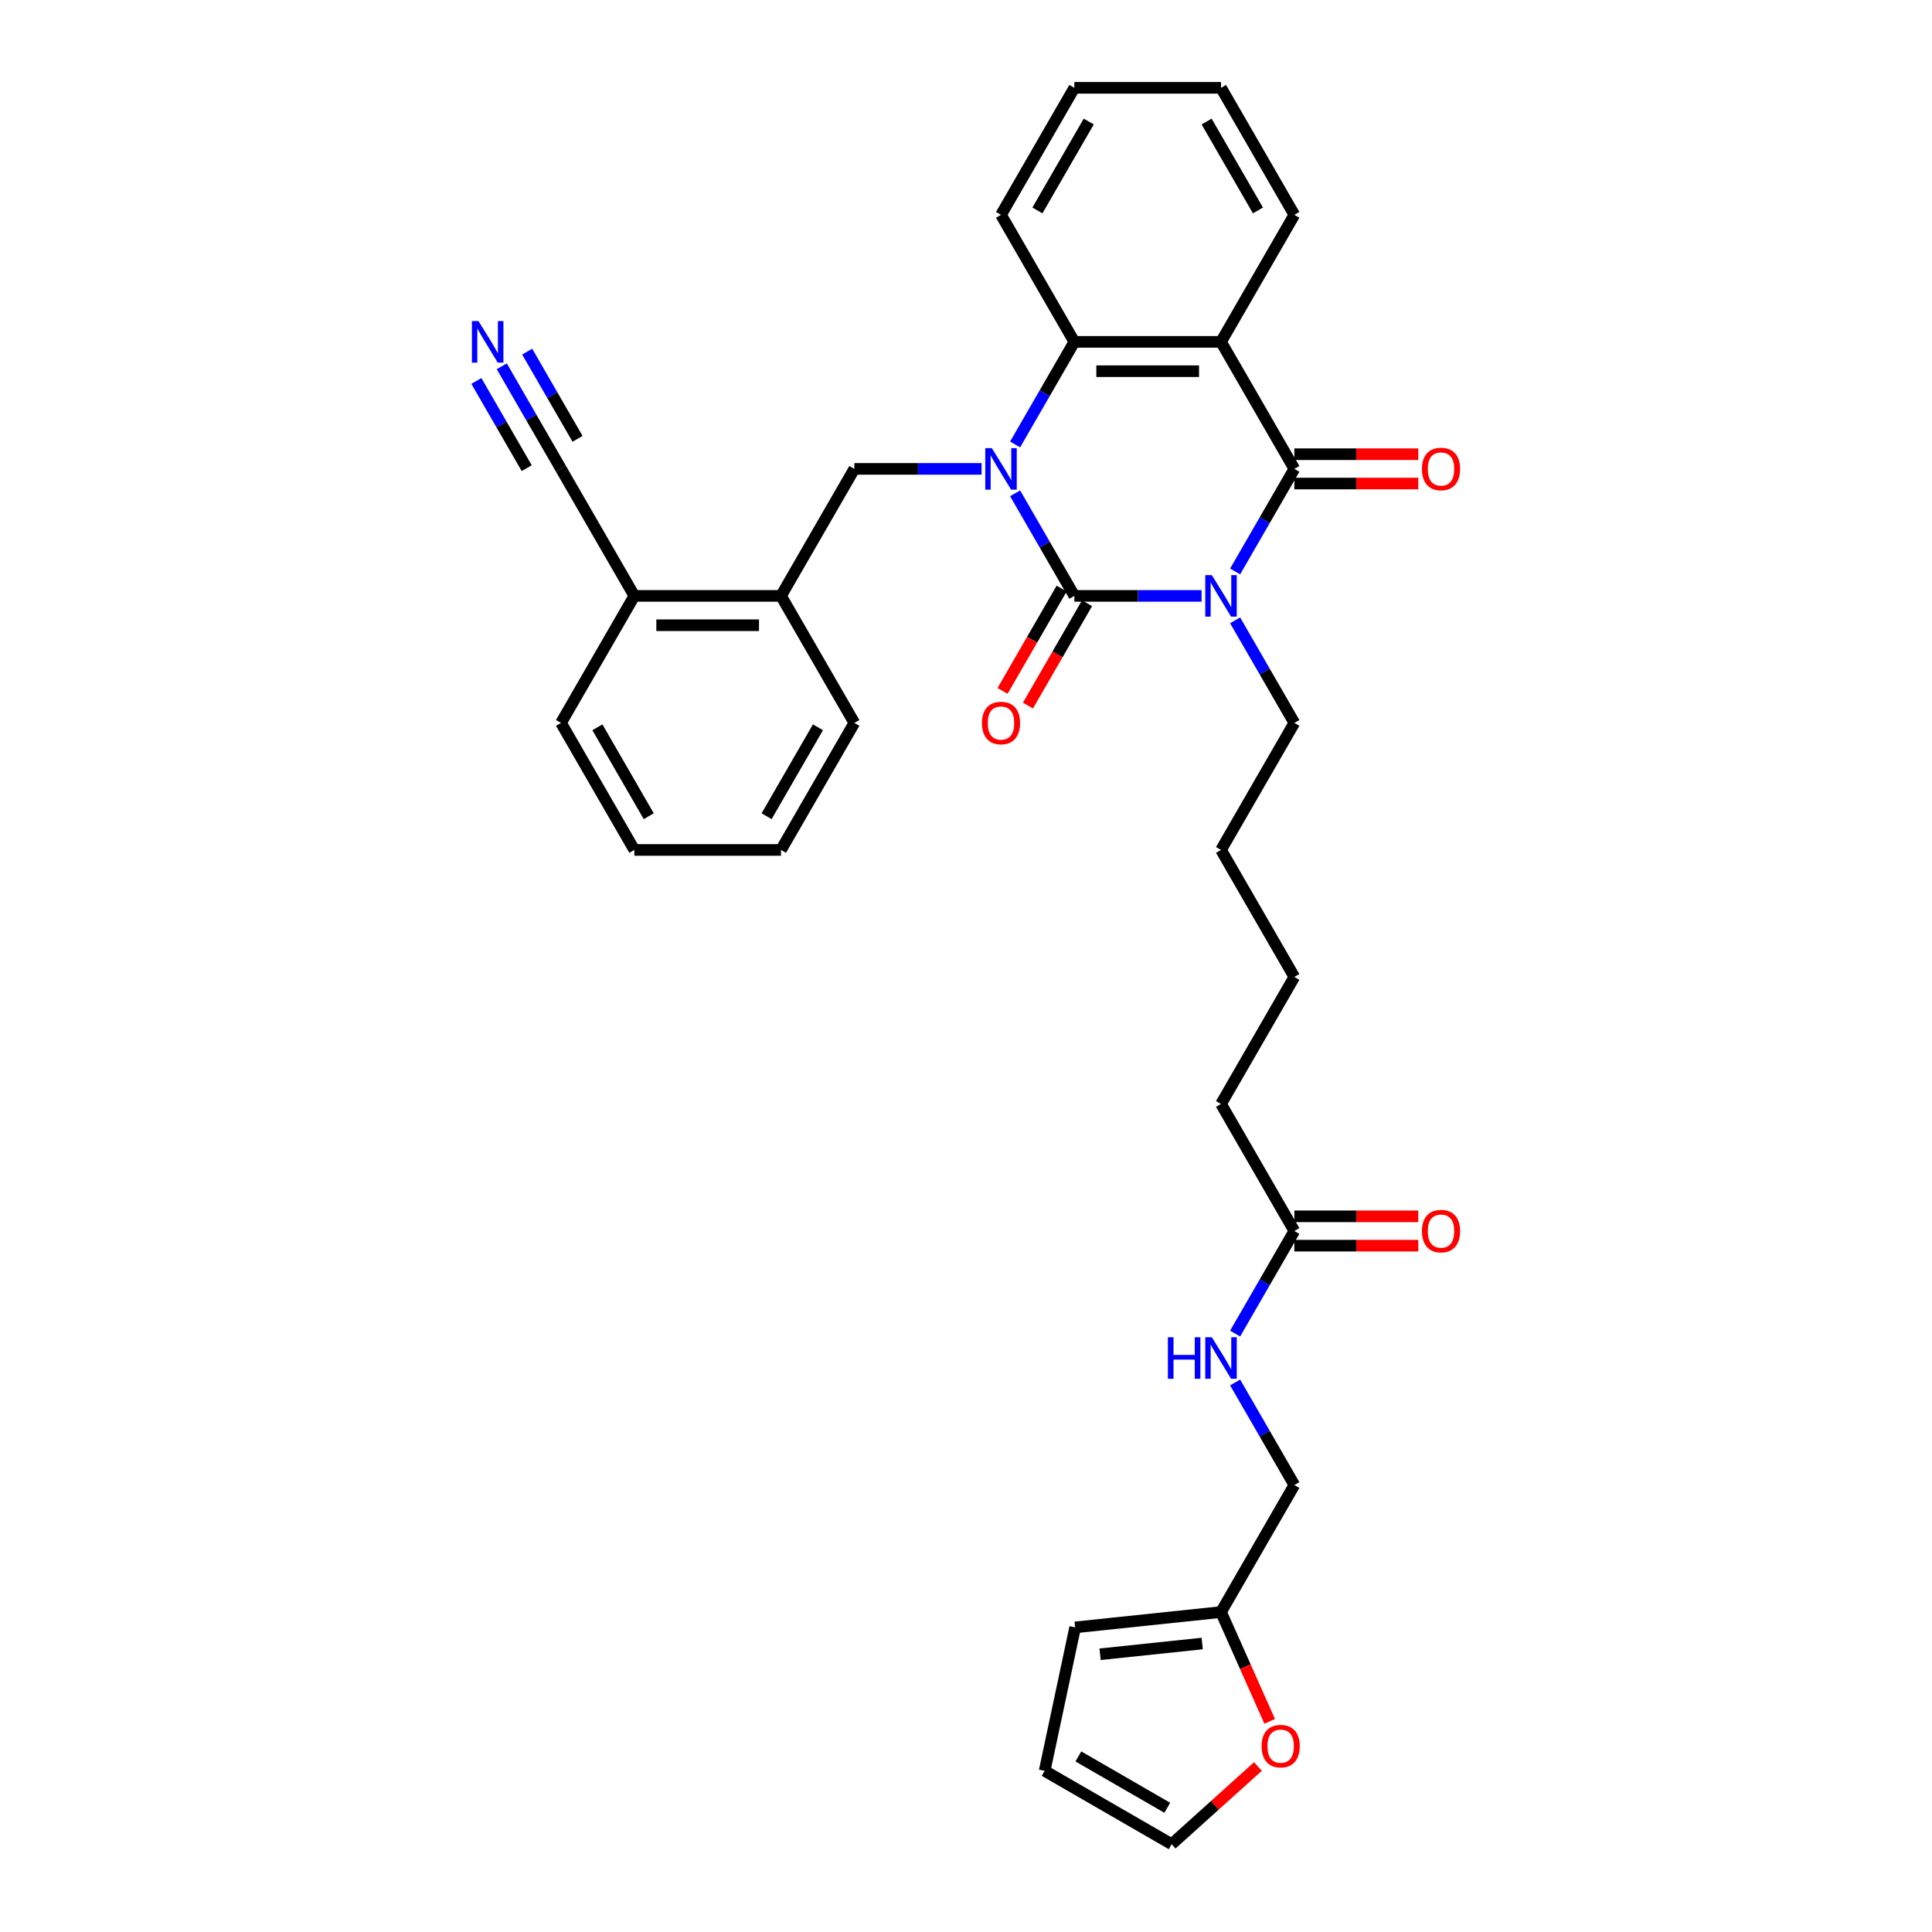 <?xml version='1.0' encoding='iso-8859-1'?>
<svg version='1.1' baseProfile='full'
              xmlns='http://www.w3.org/2000/svg'
                      xmlns:rdkit='http://www.rdkit.org/xml'
                      xmlns:xlink='http://www.w3.org/1999/xlink'
                  xml:space='preserve'
width='1000px' height='1000px' viewBox='0 0 1000 1000'>
<!-- END OF HEADER -->
<rect style='opacity:1.0;fill:#FFFFFF;stroke:none' width='1000' height='1000' x='0' y='0'> </rect>
<path class='bond-0' d='M 621.944,308.435 L 589.011,308.435' style='fill:none;fill-rule:evenodd;stroke:#0000FF;stroke-width:6px;stroke-linecap:butt;stroke-linejoin:miter;stroke-opacity:1' />
<path class='bond-0' d='M 589.011,308.435 L 556.079,308.435' style='fill:none;fill-rule:evenodd;stroke:#000000;stroke-width:6px;stroke-linecap:butt;stroke-linejoin:miter;stroke-opacity:1' />
<path class='bond-2' d='M 639.297,295.787 L 654.625,269.238' style='fill:none;fill-rule:evenodd;stroke:#0000FF;stroke-width:6px;stroke-linecap:butt;stroke-linejoin:miter;stroke-opacity:1' />
<path class='bond-2' d='M 654.625,269.238 L 669.953,242.69' style='fill:none;fill-rule:evenodd;stroke:#000000;stroke-width:6px;stroke-linecap:butt;stroke-linejoin:miter;stroke-opacity:1' />
<path class='bond-20' d='M 639.297,321.082 L 654.625,347.631' style='fill:none;fill-rule:evenodd;stroke:#0000FF;stroke-width:6px;stroke-linecap:butt;stroke-linejoin:miter;stroke-opacity:1' />
<path class='bond-20' d='M 654.625,347.631 L 669.953,374.18' style='fill:none;fill-rule:evenodd;stroke:#000000;stroke-width:6px;stroke-linecap:butt;stroke-linejoin:miter;stroke-opacity:1' />
<path class='bond-1' d='M 556.079,308.435 L 540.751,281.886' style='fill:none;fill-rule:evenodd;stroke:#000000;stroke-width:6px;stroke-linecap:butt;stroke-linejoin:miter;stroke-opacity:1' />
<path class='bond-1' d='M 540.751,281.886 L 525.423,255.337' style='fill:none;fill-rule:evenodd;stroke:#0000FF;stroke-width:6px;stroke-linecap:butt;stroke-linejoin:miter;stroke-opacity:1' />
<path class='bond-9' d='M 549.505,304.639 L 534.212,331.127' style='fill:none;fill-rule:evenodd;stroke:#000000;stroke-width:6px;stroke-linecap:butt;stroke-linejoin:miter;stroke-opacity:1' />
<path class='bond-9' d='M 534.212,331.127 L 518.919,357.615' style='fill:none;fill-rule:evenodd;stroke:#FF0000;stroke-width:6px;stroke-linecap:butt;stroke-linejoin:miter;stroke-opacity:1' />
<path class='bond-9' d='M 562.654,312.231 L 547.361,338.719' style='fill:none;fill-rule:evenodd;stroke:#000000;stroke-width:6px;stroke-linecap:butt;stroke-linejoin:miter;stroke-opacity:1' />
<path class='bond-9' d='M 547.361,338.719 L 532.068,365.207' style='fill:none;fill-rule:evenodd;stroke:#FF0000;stroke-width:6px;stroke-linecap:butt;stroke-linejoin:miter;stroke-opacity:1' />
<path class='bond-5' d='M 508.07,242.69 L 475.138,242.69' style='fill:none;fill-rule:evenodd;stroke:#0000FF;stroke-width:6px;stroke-linecap:butt;stroke-linejoin:miter;stroke-opacity:1' />
<path class='bond-5' d='M 475.138,242.69 L 442.205,242.69' style='fill:none;fill-rule:evenodd;stroke:#000000;stroke-width:6px;stroke-linecap:butt;stroke-linejoin:miter;stroke-opacity:1' />
<path class='bond-33' d='M 525.423,230.042 L 540.751,203.493' style='fill:none;fill-rule:evenodd;stroke:#0000FF;stroke-width:6px;stroke-linecap:butt;stroke-linejoin:miter;stroke-opacity:1' />
<path class='bond-33' d='M 540.751,203.493 L 556.079,176.945' style='fill:none;fill-rule:evenodd;stroke:#000000;stroke-width:6px;stroke-linecap:butt;stroke-linejoin:miter;stroke-opacity:1' />
<path class='bond-3' d='M 669.953,242.69 L 631.995,176.945' style='fill:none;fill-rule:evenodd;stroke:#000000;stroke-width:6px;stroke-linecap:butt;stroke-linejoin:miter;stroke-opacity:1' />
<path class='bond-10' d='M 669.953,250.281 L 702.027,250.281' style='fill:none;fill-rule:evenodd;stroke:#000000;stroke-width:6px;stroke-linecap:butt;stroke-linejoin:miter;stroke-opacity:1' />
<path class='bond-10' d='M 702.027,250.281 L 734.102,250.281' style='fill:none;fill-rule:evenodd;stroke:#FF0000;stroke-width:6px;stroke-linecap:butt;stroke-linejoin:miter;stroke-opacity:1' />
<path class='bond-10' d='M 669.953,235.098 L 702.027,235.098' style='fill:none;fill-rule:evenodd;stroke:#000000;stroke-width:6px;stroke-linecap:butt;stroke-linejoin:miter;stroke-opacity:1' />
<path class='bond-10' d='M 702.027,235.098 L 734.102,235.098' style='fill:none;fill-rule:evenodd;stroke:#FF0000;stroke-width:6px;stroke-linecap:butt;stroke-linejoin:miter;stroke-opacity:1' />
<path class='bond-4' d='M 631.995,176.945 L 556.079,176.945' style='fill:none;fill-rule:evenodd;stroke:#000000;stroke-width:6px;stroke-linecap:butt;stroke-linejoin:miter;stroke-opacity:1' />
<path class='bond-4' d='M 620.608,192.128 L 567.466,192.128' style='fill:none;fill-rule:evenodd;stroke:#000000;stroke-width:6px;stroke-linecap:butt;stroke-linejoin:miter;stroke-opacity:1' />
<path class='bond-22' d='M 631.995,176.945 L 669.953,111.2' style='fill:none;fill-rule:evenodd;stroke:#000000;stroke-width:6px;stroke-linecap:butt;stroke-linejoin:miter;stroke-opacity:1' />
<path class='bond-23' d='M 556.079,176.945 L 518.121,111.2' style='fill:none;fill-rule:evenodd;stroke:#000000;stroke-width:6px;stroke-linecap:butt;stroke-linejoin:miter;stroke-opacity:1' />
<path class='bond-7' d='M 442.205,242.69 L 404.247,308.435' style='fill:none;fill-rule:evenodd;stroke:#000000;stroke-width:6px;stroke-linecap:butt;stroke-linejoin:miter;stroke-opacity:1' />
<path class='bond-6' d='M 259.718,189.592 L 275.046,216.141' style='fill:none;fill-rule:evenodd;stroke:#0000FF;stroke-width:6px;stroke-linecap:butt;stroke-linejoin:miter;stroke-opacity:1' />
<path class='bond-6' d='M 275.046,216.141 L 290.374,242.69' style='fill:none;fill-rule:evenodd;stroke:#000000;stroke-width:6px;stroke-linecap:butt;stroke-linejoin:miter;stroke-opacity:1' />
<path class='bond-6' d='M 246.569,197.184 L 259.597,219.75' style='fill:none;fill-rule:evenodd;stroke:#0000FF;stroke-width:6px;stroke-linecap:butt;stroke-linejoin:miter;stroke-opacity:1' />
<path class='bond-6' d='M 259.597,219.75 L 272.626,242.317' style='fill:none;fill-rule:evenodd;stroke:#000000;stroke-width:6px;stroke-linecap:butt;stroke-linejoin:miter;stroke-opacity:1' />
<path class='bond-6' d='M 272.867,182.001 L 285.895,204.567' style='fill:none;fill-rule:evenodd;stroke:#0000FF;stroke-width:6px;stroke-linecap:butt;stroke-linejoin:miter;stroke-opacity:1' />
<path class='bond-6' d='M 285.895,204.567 L 298.924,227.134' style='fill:none;fill-rule:evenodd;stroke:#000000;stroke-width:6px;stroke-linecap:butt;stroke-linejoin:miter;stroke-opacity:1' />
<path class='bond-14' d='M 404.247,308.435 L 328.331,308.435' style='fill:none;fill-rule:evenodd;stroke:#000000;stroke-width:6px;stroke-linecap:butt;stroke-linejoin:miter;stroke-opacity:1' />
<path class='bond-14' d='M 392.86,323.618 L 339.719,323.618' style='fill:none;fill-rule:evenodd;stroke:#000000;stroke-width:6px;stroke-linecap:butt;stroke-linejoin:miter;stroke-opacity:1' />
<path class='bond-25' d='M 404.247,308.435 L 442.205,374.18' style='fill:none;fill-rule:evenodd;stroke:#000000;stroke-width:6px;stroke-linecap:butt;stroke-linejoin:miter;stroke-opacity:1' />
<path class='bond-8' d='M 290.374,242.69 L 328.331,308.435' style='fill:none;fill-rule:evenodd;stroke:#000000;stroke-width:6px;stroke-linecap:butt;stroke-linejoin:miter;stroke-opacity:1' />
<path class='bond-11' d='M 631.995,834.395 L 669.953,768.65' style='fill:none;fill-rule:evenodd;stroke:#000000;stroke-width:6px;stroke-linecap:butt;stroke-linejoin:miter;stroke-opacity:1' />
<path class='bond-13' d='M 631.995,834.395 L 644.591,862.687' style='fill:none;fill-rule:evenodd;stroke:#000000;stroke-width:6px;stroke-linecap:butt;stroke-linejoin:miter;stroke-opacity:1' />
<path class='bond-13' d='M 644.591,862.687 L 657.188,890.979' style='fill:none;fill-rule:evenodd;stroke:#FF0000;stroke-width:6px;stroke-linecap:butt;stroke-linejoin:miter;stroke-opacity:1' />
<path class='bond-16' d='M 631.995,834.395 L 556.495,842.331' style='fill:none;fill-rule:evenodd;stroke:#000000;stroke-width:6px;stroke-linecap:butt;stroke-linejoin:miter;stroke-opacity:1' />
<path class='bond-16' d='M 622.257,850.686 L 569.407,856.24' style='fill:none;fill-rule:evenodd;stroke:#000000;stroke-width:6px;stroke-linecap:butt;stroke-linejoin:miter;stroke-opacity:1' />
<path class='bond-12' d='M 669.953,637.16 L 631.995,571.415' style='fill:none;fill-rule:evenodd;stroke:#000000;stroke-width:6px;stroke-linecap:butt;stroke-linejoin:miter;stroke-opacity:1' />
<path class='bond-15' d='M 669.953,637.16 L 654.625,663.709' style='fill:none;fill-rule:evenodd;stroke:#000000;stroke-width:6px;stroke-linecap:butt;stroke-linejoin:miter;stroke-opacity:1' />
<path class='bond-15' d='M 654.625,663.709 L 639.297,690.258' style='fill:none;fill-rule:evenodd;stroke:#0000FF;stroke-width:6px;stroke-linecap:butt;stroke-linejoin:miter;stroke-opacity:1' />
<path class='bond-19' d='M 669.953,644.752 L 702.027,644.752' style='fill:none;fill-rule:evenodd;stroke:#000000;stroke-width:6px;stroke-linecap:butt;stroke-linejoin:miter;stroke-opacity:1' />
<path class='bond-19' d='M 702.027,644.752 L 734.102,644.752' style='fill:none;fill-rule:evenodd;stroke:#FF0000;stroke-width:6px;stroke-linecap:butt;stroke-linejoin:miter;stroke-opacity:1' />
<path class='bond-19' d='M 669.953,629.568 L 702.027,629.568' style='fill:none;fill-rule:evenodd;stroke:#000000;stroke-width:6px;stroke-linecap:butt;stroke-linejoin:miter;stroke-opacity:1' />
<path class='bond-19' d='M 702.027,629.568 L 734.102,629.568' style='fill:none;fill-rule:evenodd;stroke:#FF0000;stroke-width:6px;stroke-linecap:butt;stroke-linejoin:miter;stroke-opacity:1' />
<path class='bond-17' d='M 651.106,914.343 L 628.781,934.444' style='fill:none;fill-rule:evenodd;stroke:#FF0000;stroke-width:6px;stroke-linecap:butt;stroke-linejoin:miter;stroke-opacity:1' />
<path class='bond-17' d='M 628.781,934.444 L 606.456,954.545' style='fill:none;fill-rule:evenodd;stroke:#000000;stroke-width:6px;stroke-linecap:butt;stroke-linejoin:miter;stroke-opacity:1' />
<path class='bond-26' d='M 328.331,308.435 L 290.374,374.18' style='fill:none;fill-rule:evenodd;stroke:#000000;stroke-width:6px;stroke-linecap:butt;stroke-linejoin:miter;stroke-opacity:1' />
<path class='bond-21' d='M 639.297,715.553 L 654.625,742.101' style='fill:none;fill-rule:evenodd;stroke:#0000FF;stroke-width:6px;stroke-linecap:butt;stroke-linejoin:miter;stroke-opacity:1' />
<path class='bond-21' d='M 654.625,742.101 L 669.953,768.65' style='fill:none;fill-rule:evenodd;stroke:#000000;stroke-width:6px;stroke-linecap:butt;stroke-linejoin:miter;stroke-opacity:1' />
<path class='bond-18' d='M 556.495,842.331 L 540.711,916.588' style='fill:none;fill-rule:evenodd;stroke:#000000;stroke-width:6px;stroke-linecap:butt;stroke-linejoin:miter;stroke-opacity:1' />
<path class='bond-36' d='M 606.456,954.545 L 540.711,916.588' style='fill:none;fill-rule:evenodd;stroke:#000000;stroke-width:6px;stroke-linecap:butt;stroke-linejoin:miter;stroke-opacity:1' />
<path class='bond-36' d='M 604.186,935.703 L 558.164,909.132' style='fill:none;fill-rule:evenodd;stroke:#000000;stroke-width:6px;stroke-linecap:butt;stroke-linejoin:miter;stroke-opacity:1' />
<path class='bond-27' d='M 669.953,374.18 L 631.995,439.925' style='fill:none;fill-rule:evenodd;stroke:#000000;stroke-width:6px;stroke-linecap:butt;stroke-linejoin:miter;stroke-opacity:1' />
<path class='bond-29' d='M 669.953,111.2 L 631.995,45.455' style='fill:none;fill-rule:evenodd;stroke:#000000;stroke-width:6px;stroke-linecap:butt;stroke-linejoin:miter;stroke-opacity:1' />
<path class='bond-29' d='M 651.11,108.929 L 624.54,62.908' style='fill:none;fill-rule:evenodd;stroke:#000000;stroke-width:6px;stroke-linecap:butt;stroke-linejoin:miter;stroke-opacity:1' />
<path class='bond-34' d='M 518.121,111.2 L 556.079,45.455' style='fill:none;fill-rule:evenodd;stroke:#000000;stroke-width:6px;stroke-linecap:butt;stroke-linejoin:miter;stroke-opacity:1' />
<path class='bond-34' d='M 536.964,108.929 L 563.534,62.908' style='fill:none;fill-rule:evenodd;stroke:#000000;stroke-width:6px;stroke-linecap:butt;stroke-linejoin:miter;stroke-opacity:1' />
<path class='bond-24' d='M 631.995,571.415 L 669.953,505.67' style='fill:none;fill-rule:evenodd;stroke:#000000;stroke-width:6px;stroke-linecap:butt;stroke-linejoin:miter;stroke-opacity:1' />
<path class='bond-31' d='M 442.205,374.18 L 404.247,439.925' style='fill:none;fill-rule:evenodd;stroke:#000000;stroke-width:6px;stroke-linecap:butt;stroke-linejoin:miter;stroke-opacity:1' />
<path class='bond-31' d='M 423.363,376.45 L 396.792,422.472' style='fill:none;fill-rule:evenodd;stroke:#000000;stroke-width:6px;stroke-linecap:butt;stroke-linejoin:miter;stroke-opacity:1' />
<path class='bond-35' d='M 290.374,374.18 L 328.331,439.925' style='fill:none;fill-rule:evenodd;stroke:#000000;stroke-width:6px;stroke-linecap:butt;stroke-linejoin:miter;stroke-opacity:1' />
<path class='bond-35' d='M 309.216,376.45 L 335.787,422.472' style='fill:none;fill-rule:evenodd;stroke:#000000;stroke-width:6px;stroke-linecap:butt;stroke-linejoin:miter;stroke-opacity:1' />
<path class='bond-28' d='M 631.995,439.925 L 669.953,505.67' style='fill:none;fill-rule:evenodd;stroke:#000000;stroke-width:6px;stroke-linecap:butt;stroke-linejoin:miter;stroke-opacity:1' />
<path class='bond-30' d='M 631.995,45.455 L 556.079,45.455' style='fill:none;fill-rule:evenodd;stroke:#000000;stroke-width:6px;stroke-linecap:butt;stroke-linejoin:miter;stroke-opacity:1' />
<path class='bond-32' d='M 404.247,439.925 L 328.331,439.925' style='fill:none;fill-rule:evenodd;stroke:#000000;stroke-width:6px;stroke-linecap:butt;stroke-linejoin:miter;stroke-opacity:1' />
<path  class='atom-0' d='M 627.243 297.685
L 634.288 309.072
Q 634.986 310.196, 636.11 312.231
Q 637.233 314.265, 637.294 314.387
L 637.294 297.685
L 640.148 297.685
L 640.148 319.184
L 637.203 319.184
L 629.642 306.734
Q 628.761 305.277, 627.82 303.607
Q 626.909 301.936, 626.635 301.42
L 626.635 319.184
L 623.842 319.184
L 623.842 297.685
L 627.243 297.685
' fill='#0000FF'/>
<path  class='atom-2' d='M 513.369 231.94
L 520.414 243.327
Q 521.112 244.451, 522.236 246.486
Q 523.359 248.52, 523.42 248.642
L 523.42 231.94
L 526.274 231.94
L 526.274 253.439
L 523.329 253.439
L 515.768 240.989
Q 514.887 239.532, 513.946 237.861
Q 513.035 236.191, 512.761 235.675
L 512.761 253.439
L 509.968 253.439
L 509.968 231.94
L 513.369 231.94
' fill='#0000FF'/>
<path  class='atom-7' d='M 247.663 166.195
L 254.708 177.582
Q 255.407 178.706, 256.53 180.74
Q 257.654 182.775, 257.715 182.896
L 257.715 166.195
L 260.569 166.195
L 260.569 187.694
L 257.623 187.694
L 250.062 175.244
Q 249.182 173.787, 248.24 172.116
Q 247.329 170.446, 247.056 169.93
L 247.056 187.694
L 244.262 187.694
L 244.262 166.195
L 247.663 166.195
' fill='#0000FF'/>
<path  class='atom-10' d='M 508.252 374.241
Q 508.252 369.078, 510.803 366.193
Q 513.354 363.309, 518.121 363.309
Q 522.889 363.309, 525.439 366.193
Q 527.99 369.078, 527.99 374.241
Q 527.99 379.464, 525.409 382.439
Q 522.828 385.385, 518.121 385.385
Q 513.384 385.385, 510.803 382.439
Q 508.252 379.494, 508.252 374.241
M 518.121 382.956
Q 521.401 382.956, 523.162 380.769
Q 524.954 378.553, 524.954 374.241
Q 524.954 370.02, 523.162 367.894
Q 521.401 365.738, 518.121 365.738
Q 514.842 365.738, 513.05 367.864
Q 511.289 369.989, 511.289 374.241
Q 511.289 378.583, 513.05 380.769
Q 514.842 382.956, 518.121 382.956
' fill='#FF0000'/>
<path  class='atom-11' d='M 736 242.75
Q 736 237.588, 738.55 234.703
Q 741.101 231.819, 745.869 231.819
Q 750.636 231.819, 753.187 234.703
Q 755.738 237.588, 755.738 242.75
Q 755.738 247.973, 753.157 250.949
Q 750.575 253.895, 745.869 253.895
Q 741.132 253.895, 738.55 250.949
Q 736 248.004, 736 242.75
M 745.869 251.466
Q 749.148 251.466, 750.909 249.279
Q 752.701 247.062, 752.701 242.75
Q 752.701 238.53, 750.909 236.404
Q 749.148 234.248, 745.869 234.248
Q 742.589 234.248, 740.797 236.374
Q 739.036 238.499, 739.036 242.75
Q 739.036 247.093, 740.797 249.279
Q 742.589 251.466, 745.869 251.466
' fill='#FF0000'/>
<path  class='atom-14' d='M 653.004 903.809
Q 653.004 898.646, 655.554 895.761
Q 658.105 892.877, 662.873 892.877
Q 667.64 892.877, 670.191 895.761
Q 672.742 898.646, 672.742 903.809
Q 672.742 909.032, 670.161 912.007
Q 667.579 914.953, 662.873 914.953
Q 658.136 914.953, 655.554 912.007
Q 653.004 909.062, 653.004 903.809
M 662.873 912.524
Q 666.152 912.524, 667.913 910.337
Q 669.705 908.121, 669.705 903.809
Q 669.705 899.588, 667.913 897.462
Q 666.152 895.306, 662.873 895.306
Q 659.593 895.306, 657.801 897.432
Q 656.04 899.557, 656.04 903.809
Q 656.04 908.151, 657.801 910.337
Q 659.593 912.524, 662.873 912.524
' fill='#FF0000'/>
<path  class='atom-16' d='M 604.498 692.155
L 607.413 692.155
L 607.413 701.296
L 618.406 701.296
L 618.406 692.155
L 621.321 692.155
L 621.321 713.655
L 618.406 713.655
L 618.406 703.725
L 607.413 703.725
L 607.413 713.655
L 604.498 713.655
L 604.498 692.155
' fill='#0000FF'/>
<path  class='atom-16' d='M 627.243 692.155
L 634.288 703.543
Q 634.986 704.666, 636.11 706.701
Q 637.233 708.735, 637.294 708.857
L 637.294 692.155
L 640.148 692.155
L 640.148 713.655
L 637.203 713.655
L 629.642 701.205
Q 628.761 699.747, 627.82 698.077
Q 626.909 696.407, 626.635 695.891
L 626.635 713.655
L 623.842 713.655
L 623.842 692.155
L 627.243 692.155
' fill='#0000FF'/>
<path  class='atom-20' d='M 736 637.221
Q 736 632.059, 738.55 629.174
Q 741.101 626.289, 745.869 626.289
Q 750.636 626.289, 753.187 629.174
Q 755.738 632.059, 755.738 637.221
Q 755.738 642.444, 753.157 645.42
Q 750.575 648.365, 745.869 648.365
Q 741.132 648.365, 738.55 645.42
Q 736 642.474, 736 637.221
M 745.869 645.936
Q 749.148 645.936, 750.909 643.75
Q 752.701 641.533, 752.701 637.221
Q 752.701 633, 750.909 630.874
Q 749.148 628.718, 745.869 628.718
Q 742.589 628.718, 740.797 630.844
Q 739.036 632.97, 739.036 637.221
Q 739.036 641.563, 740.797 643.75
Q 742.589 645.936, 745.869 645.936
' fill='#FF0000'/>
</svg>
